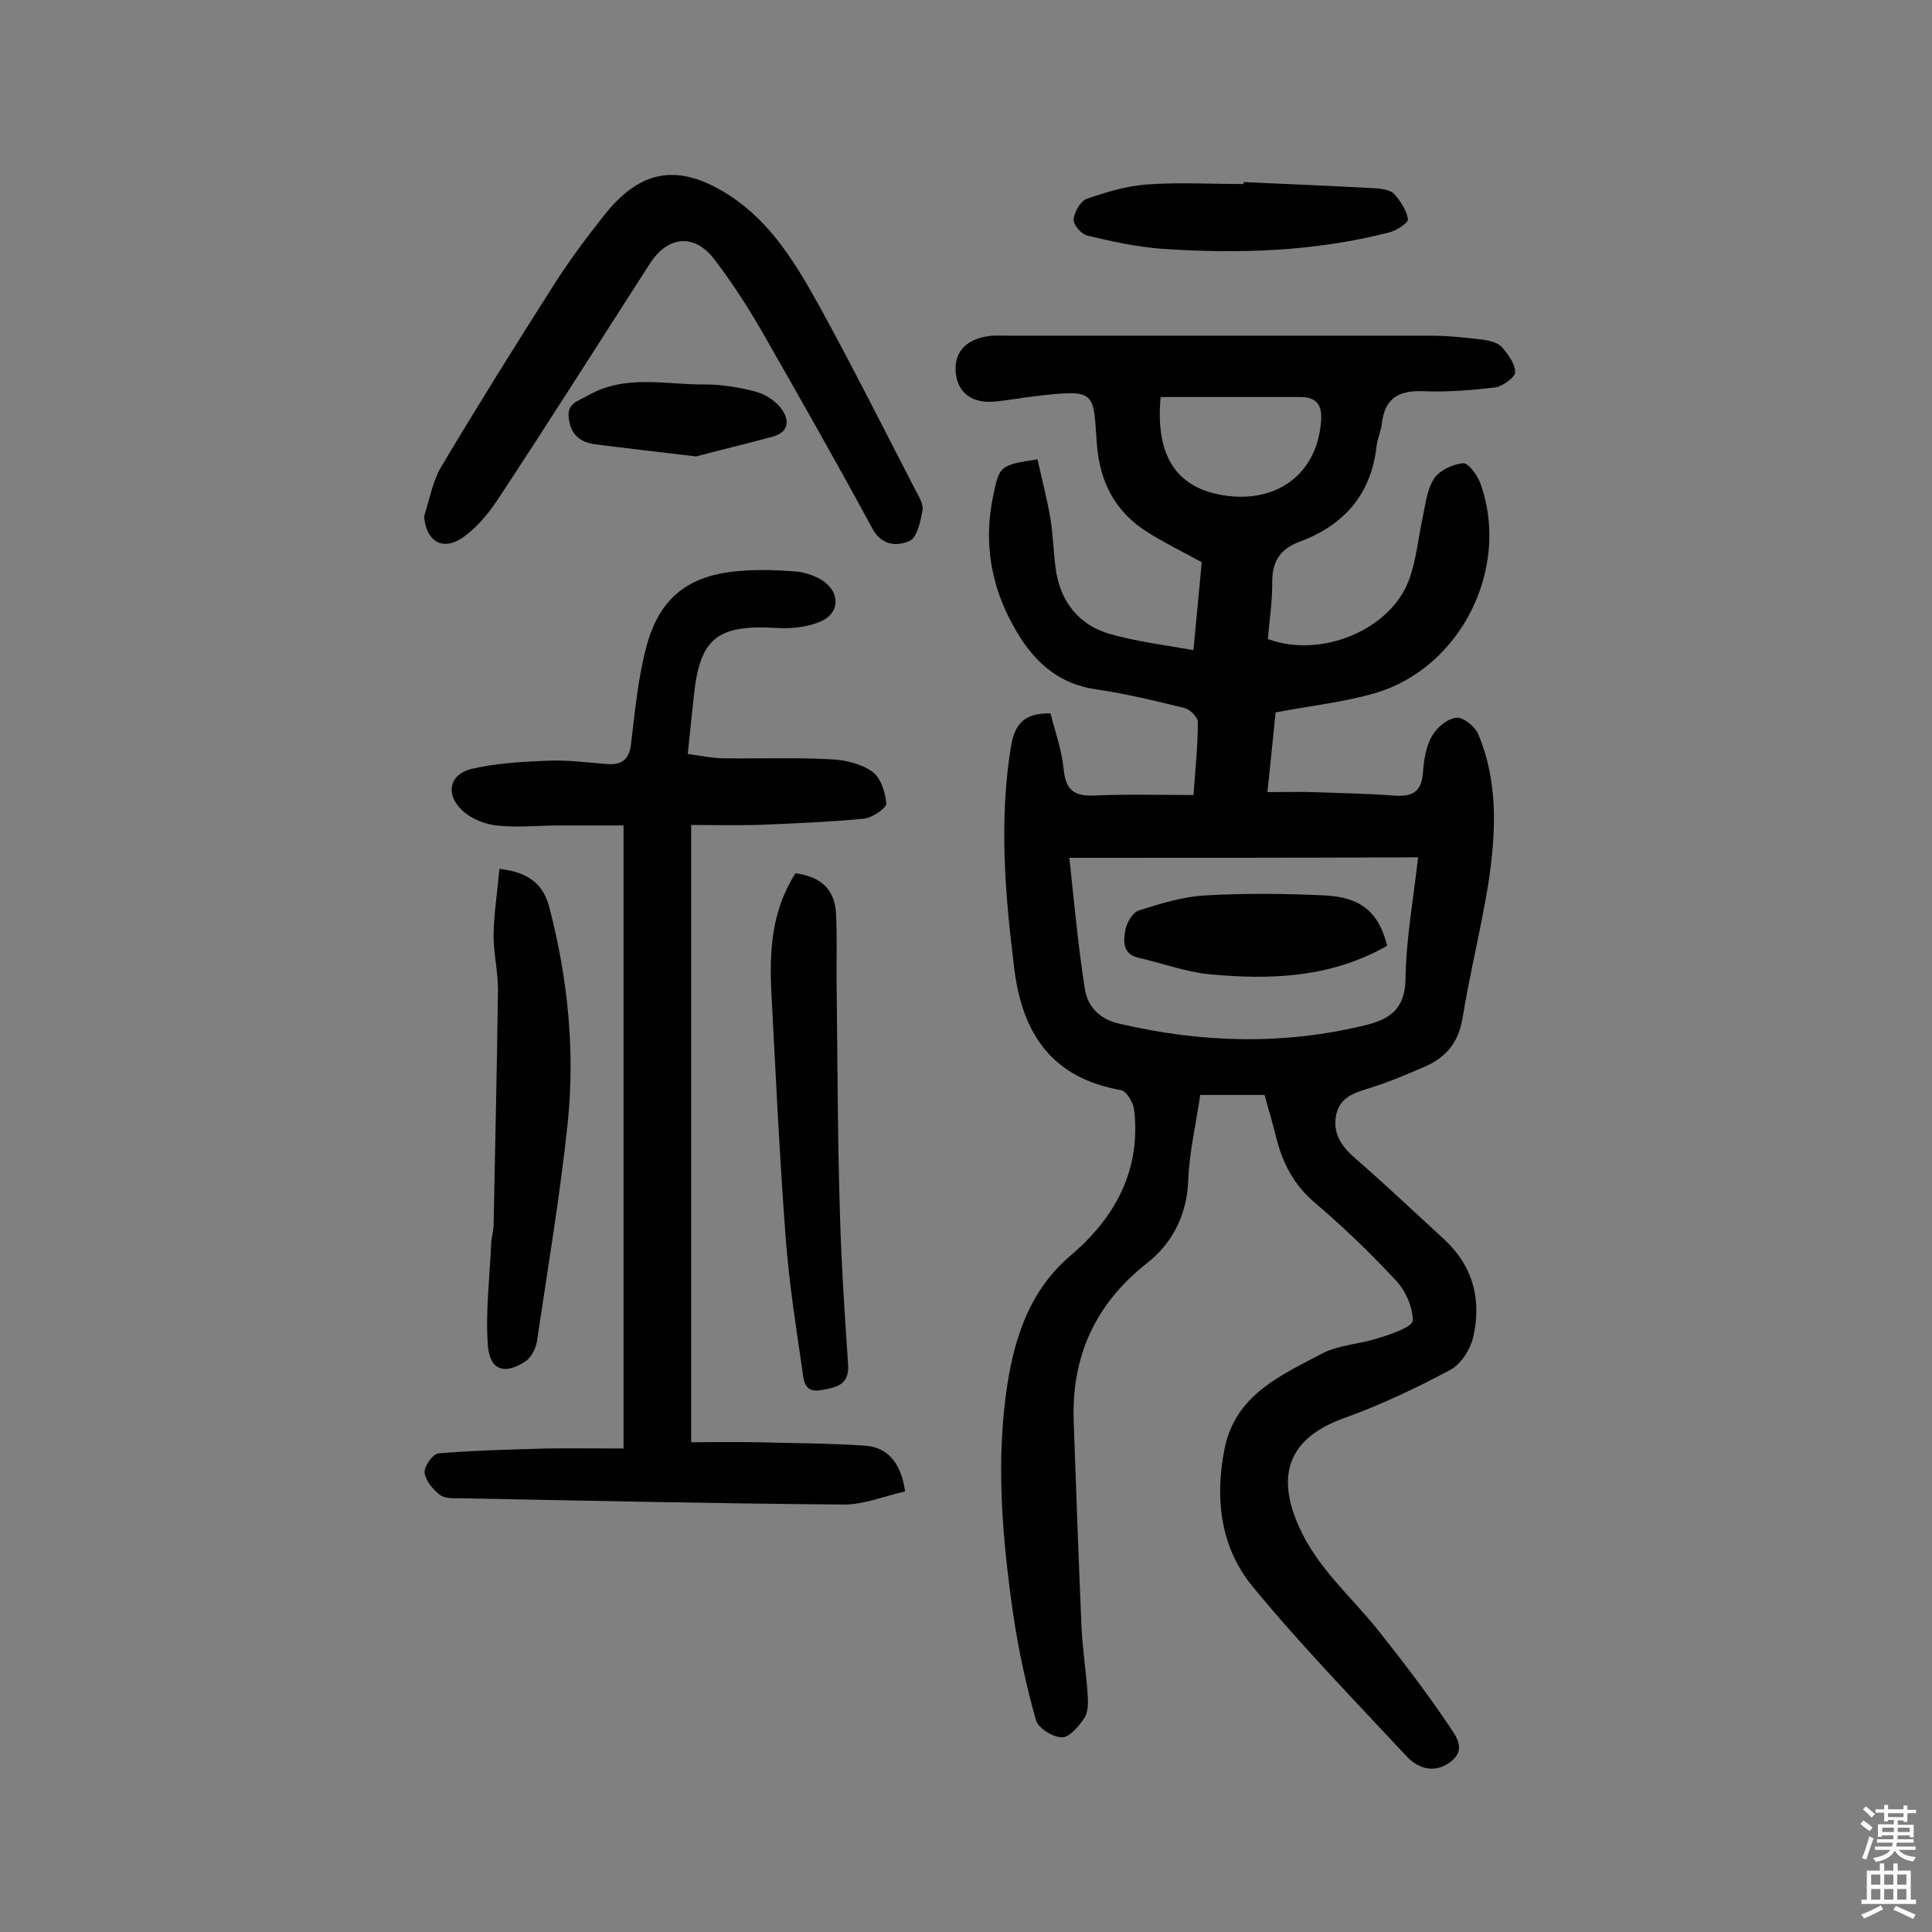 <svg enable-background="new 0 0 400 400" viewBox="0 0 400 400" xmlns="http://www.w3.org/2000/svg"><rect x="0" y="0" width="400" height="400" fill="#808080" stroke="none"/><g fill="#010102"><path d="m261.8 226.7c-4.6 0-8.8 0-13.3 0-.9 6.1-2.3 12-2.5 17.9-.3 7.1-3.4 12.9-8.5 16.9-10.8 8.5-15.7 19.4-15.2 32.9.5 14.1 1 28.1 1.6 42.1.2 4.8 1 9.7 1.3 14.5.1 1.6.1 3.5-.7 4.7-1.1 1.7-3.1 4-4.6 4-1.9 0-4.9-1.9-5.4-3.5-2-7.1-3.6-14.4-4.7-21.8-2.3-15.9-3.7-32-1.2-48 1.6-10 4.8-19.4 13-26.4 9.2-7.8 14.7-17.7 13.2-30.3-.2-1.5-1.6-3.8-2.7-4-14.2-2.5-20.4-11.5-22.1-25.1-1.9-15.3-3.2-30.6-.7-46 .8-4.7 2.7-7 8.2-6.9.9 3.6 2.3 7.5 2.7 11.4.4 4.4 2.1 5.8 6.4 5.6 6.8-.3 13.6-.1 20.5-.1.4-5.5.9-10.3.9-15.1 0-1-1.6-2.6-2.7-2.9-6.1-1.5-12.3-3-18.5-3.9-7-1-11.9-5-15.5-10.6-5.7-8.9-7.9-18.7-5.7-29.3 1.3-6.4 1.4-6.5 9.2-7.7.9 4.1 2 8.2 2.7 12.4.6 3.7.6 7.4 1.2 11.1 1.1 6.2 4.8 10.8 10.9 12.6 5.5 1.6 11.3 2.3 17.5 3.4.6-6.8 1.2-12.5 1.7-18.2-4-2.2-7.7-4-11.2-6.2-6.7-4.2-9.9-10.4-10.5-18.2-.8-10.8.1-11.5-12.5-10-2.7.3-5.4.8-8.2 1.1-4.9.6-8-1.6-8.5-5.7-.5-4.3 1.9-7.1 6.7-7.8 1.3-.2 2.6-.1 3.9-.1h87.7c3.6 0 7.1.4 10.7.8 1.4.2 3.1.6 4 1.5 1.3 1.5 2.8 3.5 2.8 5.3 0 1-2.6 2.9-4.1 3.1-4.9.6-10 1-14.9.8-5.1-.2-8 1.4-8.6 6.7-.2 1.6-.9 3.1-1.1 4.7-1.1 9.9-6.7 16.3-15.8 19.7-4.4 1.6-5.9 4.4-5.8 8.8 0 3.8-.6 7.7-.9 11.4 11 4.1 25.4-1.9 29.2-12.2 1.5-4 1.9-8.5 2.8-12.7.6-2.8.9-6 2.4-8.3 1.1-1.7 3.9-3 6-3.2 1.1-.1 3 2.5 3.6 4.2 6.3 17.4-4 38.2-21.8 43.4-6.5 1.9-13.3 2.6-20.6 4-.5 4.7-1 10.1-1.7 16.5 3.5 0 6.5-.1 9.5 0 5.5.2 11 .3 16.5.7 3.6.3 5.9-.4 6.2-4.7.2-2.6.6-5.3 1.8-7.5 1-1.8 3.2-3.7 5.1-3.9 1.4-.2 4 1.9 4.6 3.5 4.2 10.1 3.6 20.7 2 31.1-1.5 9.2-3.8 18.4-5.3 27.6-.8 4.9-3.3 8-7.5 9.9-3.7 1.6-7.4 3.2-11.2 4.4-3.4 1.1-6.7 1.8-7.5 5.9-.7 4 1.4 6.6 4.3 9.1 6.1 5.3 12 10.9 18 16.4 6.1 5.6 7.9 12.6 6.1 20.4-.6 2.5-2.5 5.5-4.7 6.7-7.1 3.8-14.5 7.3-22 10-11.2 4-14.3 11.4-9.4 22.4 3.8 8.6 10.8 14.5 16.4 21.5 5 6.3 10 12.8 14.5 19.5 1.4 2.1 4 5.1.6 7.7-3.3 2.6-6.8 1.5-9.2-1.1-10.8-11.6-21.9-23-32-35.3-6.5-8-7.7-18-5.7-28.2 2.2-11.3 11.6-15.3 20.3-19.9 3.5-1.8 7.8-1.9 11.7-3.2 2.6-.8 7-2.3 7-3.6 0-2.8-1.5-6.2-3.5-8.3-5.3-5.7-10.9-11.1-16.9-16.2-4.3-3.7-6.6-8.2-7.9-13.5-.7-2.8-1.5-5.6-2.4-8.7zm-40.4-49.1c1 9.3 1.8 18.2 3.2 27.1.6 3.8 3.1 6.4 7.4 7.3 16.8 3.9 33.6 4.4 50.5.3 5.1-1.2 8.4-3.3 8.5-9.6.1-8.2 1.6-16.3 2.6-25.2-23.9.1-47.2.1-72.2.1zm18.9-95.4c-1.1 11.6 2.9 18.2 11.7 20.1 11.2 2.4 20.1-3.3 21.4-14 .4-3 .3-6.1-4.1-6.1-9.6 0-19.1 0-29 0z"/><path d="m143.1 170.8v127.8c4.9 0 9.3-.1 13.6 0 7.4.2 14.9.2 22.3.7 4.7.3 7.5 3.4 8.4 9.5-4.2.9-8.4 2.7-12.7 2.7-26.5-.2-52.9-.8-79.4-1.3-1.4 0-3.2.1-4.2-.7-1.5-1.1-3-3-3.2-4.6-.1-1.3 1.7-3.9 2.9-4 7.4-.6 14.8-.8 22.2-1 5.1-.1 10.2 0 16.1 0 0-43.2 0-85.6 0-129-4.1 0-8.7 0-13.3 0-4.4 0-8.8.5-13.1 0-2.5-.3-5.4-1.5-7.2-3.3-3.3-3.3-2.4-7.3 2.1-8.4 5.1-1.2 10.5-1.5 15.7-1.7 4.2-.2 8.4.4 12.6.7 3.3.2 4.5-1.4 4.8-4.6.8-6.6 1.4-13.2 3.1-19.6 2.7-10.3 8.8-15 19.5-15.8 3.7-.3 7.5-.2 11.2.1 1.9.1 3.9.8 5.5 1.7 4.1 2.5 4 7.1-.4 8.8-2.7 1.1-6 1.4-8.9 1.2-12.4-.7-15.9 2.2-17.1 14.6-.4 3.7-.8 7.3-1.2 11.5 2.9.4 5.2.9 7.6.9 7.3.1 14.6-.2 21.9.2 3 .1 6.3.9 8.6 2.5 1.8 1.2 2.8 4.3 3 6.6.1 1-2.9 3-4.6 3.2-7.4.7-14.8 1-22.2 1.3-4.7.1-9.2 0-13.6 0z"/><path d="m87.8 106.9c1.1-3.3 1.7-7 3.4-10 7.5-12.6 15.3-25.1 23.2-37.5 3.2-5.1 6.8-9.9 10.5-14.6 7.7-9.9 15.7-11.1 26.2-4.3 8.6 5.6 13.7 14.2 18.5 22.8 6.9 12.6 13.4 25.5 20 38.3.7 1.3 1.6 2.8 1.4 4-.4 2.3-1.1 5.7-2.7 6.4-2.5 1.1-5.7 1.1-7.7-2.6-7.4-13.7-15.1-27.2-22.8-40.7-3-5.2-6.3-10.3-9.9-15-4.1-5.4-9.6-4.9-13.3.8-10.5 16.3-20.9 32.8-31.6 49-2 3-4.5 6-7.5 8-4.1 2.6-7.3.4-7.7-4.6z"/><path d="m103.4 179.9c6.6.7 9.3 3.7 10.4 8.2 3.8 14.7 5.3 29.7 3.7 44.8-1.6 14.9-4.1 29.8-6.3 44.6-.2 1.6-1.2 3.6-2.5 4.4-4.3 2.8-7.3 1.8-7.7-3.4-.5-7 .4-14.1.7-21.2.1-1.3.5-2.6.5-3.8.3-16.2.7-32.4.9-48.7 0-3.9-1-7.7-.9-11.6.1-4.4.8-8.7 1.2-13.3z"/><path d="m164.7 180.8c5.3.7 8.2 3.4 8.4 8.5.2 4.3.1 8.7.1 13.1.2 16.3.2 32.7.7 49 .3 10.4 1 20.9 1.7 31.3.2 4.1-2.6 4.6-5.6 5.1-3.6.7-3.6-2.2-3.9-4.2-1.3-8.9-2.7-17.9-3.4-26.9-1.3-17.1-2.1-34.2-3-51.3-.4-8.4 0-16.8 5-24.6z"/><path d="m257.5 37.7c9.2.4 18.4.8 27.6 1.3 1.2.1 2.9.4 3.6 1.2 1.3 1.5 2.5 3.3 2.8 5.2.1.7-2.3 2.3-3.8 2.7-15.5 4-31.4 4.5-47.3 3.4-5.1-.4-10.2-1.5-15.2-2.7-1.3-.3-3-2.2-2.9-3.4.1-1.5 1.4-3.7 2.6-4.2 4-1.4 8.3-2.7 12.5-3 6.6-.5 13.3-.1 20-.1.1-.1.1-.3.1-.4z"/><path d="m144.1 94.5c-8.3-1-14.6-1.7-20.8-2.5-3-.4-5-1.8-5.5-5.1-.6-3.4 1.8-3.8 3.9-5 7.8-4.5 16.1-2.2 24.3-2.3 3.5 0 7.1.6 10.5 1.5 1.9.5 3.9 1.8 5.1 3.3 1.9 2.4 1.9 5-1.6 6-5.9 1.6-11.8 3-15.9 4.1z"/><path d="m287.2 195.8c-11.7 6.7-24.3 7.1-36.9 5.9-4.9-.5-9.7-2.3-14.6-3.4-3.4-.8-3.1-3.6-2.7-5.8.3-1.5 1.5-3.6 2.8-4 4.4-1.4 8.9-2.8 13.5-3.1 8.4-.5 16.8-.4 25.2 0 7.4.4 11 3.6 12.7 10.4z"/></g><path d="m385.2 377.6.6-.7c.6.4 1.3.9 1.9 1.5l-.6.7c-.8-.5-1.4-1-1.9-1.5zm.3 7.1c.6-1.4 1.1-2.9 1.5-4.5.3.1.6.3.9.4-.5 1.4-1 2.9-1.5 4.4zm.2-10.1.6-.6c.7.5 1.3 1.1 1.9 1.6l-.7.7c-.6-.6-1.2-1.2-1.8-1.7zm8.4-.8h.8v.9h1.8v.7h-1.8v1.8h-.8v-.3h-1.2v.9h3.3v2.6h-.8v-.4h-2.5c0 .3 0 .6-.1.8h3.4v.7h-3.5c0 .3-.1.6-.1.8h4v.7h-3.5c.7.9 1.9 1.3 3.6 1.5-.2.2-.4.5-.6.9-1.9-.3-3.2-1.1-3.8-2.3-.5 1.1-1.8 2-3.9 2.4-.2-.3-.4-.5-.6-.8 1.9-.4 3.1-.9 3.6-1.7h-3.2v-.7h3.5c.1-.2.1-.5.2-.8h-3.3v-.7h3.4c0-.2 0-.5 0-.8h-2.4v.3h-.8v-2.6h3.3v-.9h-1.2v.3h-.8v-1.8h-1.8v-.7h1.8v-.9h.8v.9h3.2zm-4.4 5.5h2.4c0-.3 0-.6 0-.9h-2.4zm1.2-3.1h3.2v-.8h-3.2zm4.4 2.2h-2.4v.9h2.5v-.9z" fill="#fcfbfa"/><path d="m389.2 385.8h.9v1.5h1.9v-1.5h.9v1.5h2.7v6h1.1v.9h-11.3v-.9h1.1v-6h2.7zm.2 8.7.5.8c-1.2.6-2.5 1.3-4 1.9-.2-.3-.3-.6-.6-.8 1.6-.6 3-1.3 4.1-1.9zm-2-4.3h1.9v-2.1h-1.9zm0 3.1h1.9v-2.2h-1.9zm2.7-3.1h1.9v-2.1h-1.9zm0 3.1h1.9v-2.2h-1.9zm2.4 1.3c1.4.6 2.7 1.2 4.1 1.8l-.5.9c-1.5-.7-2.8-1.4-4.1-1.9zm2.2-6.5h-1.9v2.1h1.9zm-1.9 5.2h1.9v-2.2h-1.9z" fill="#fcfbfa"/></svg>
